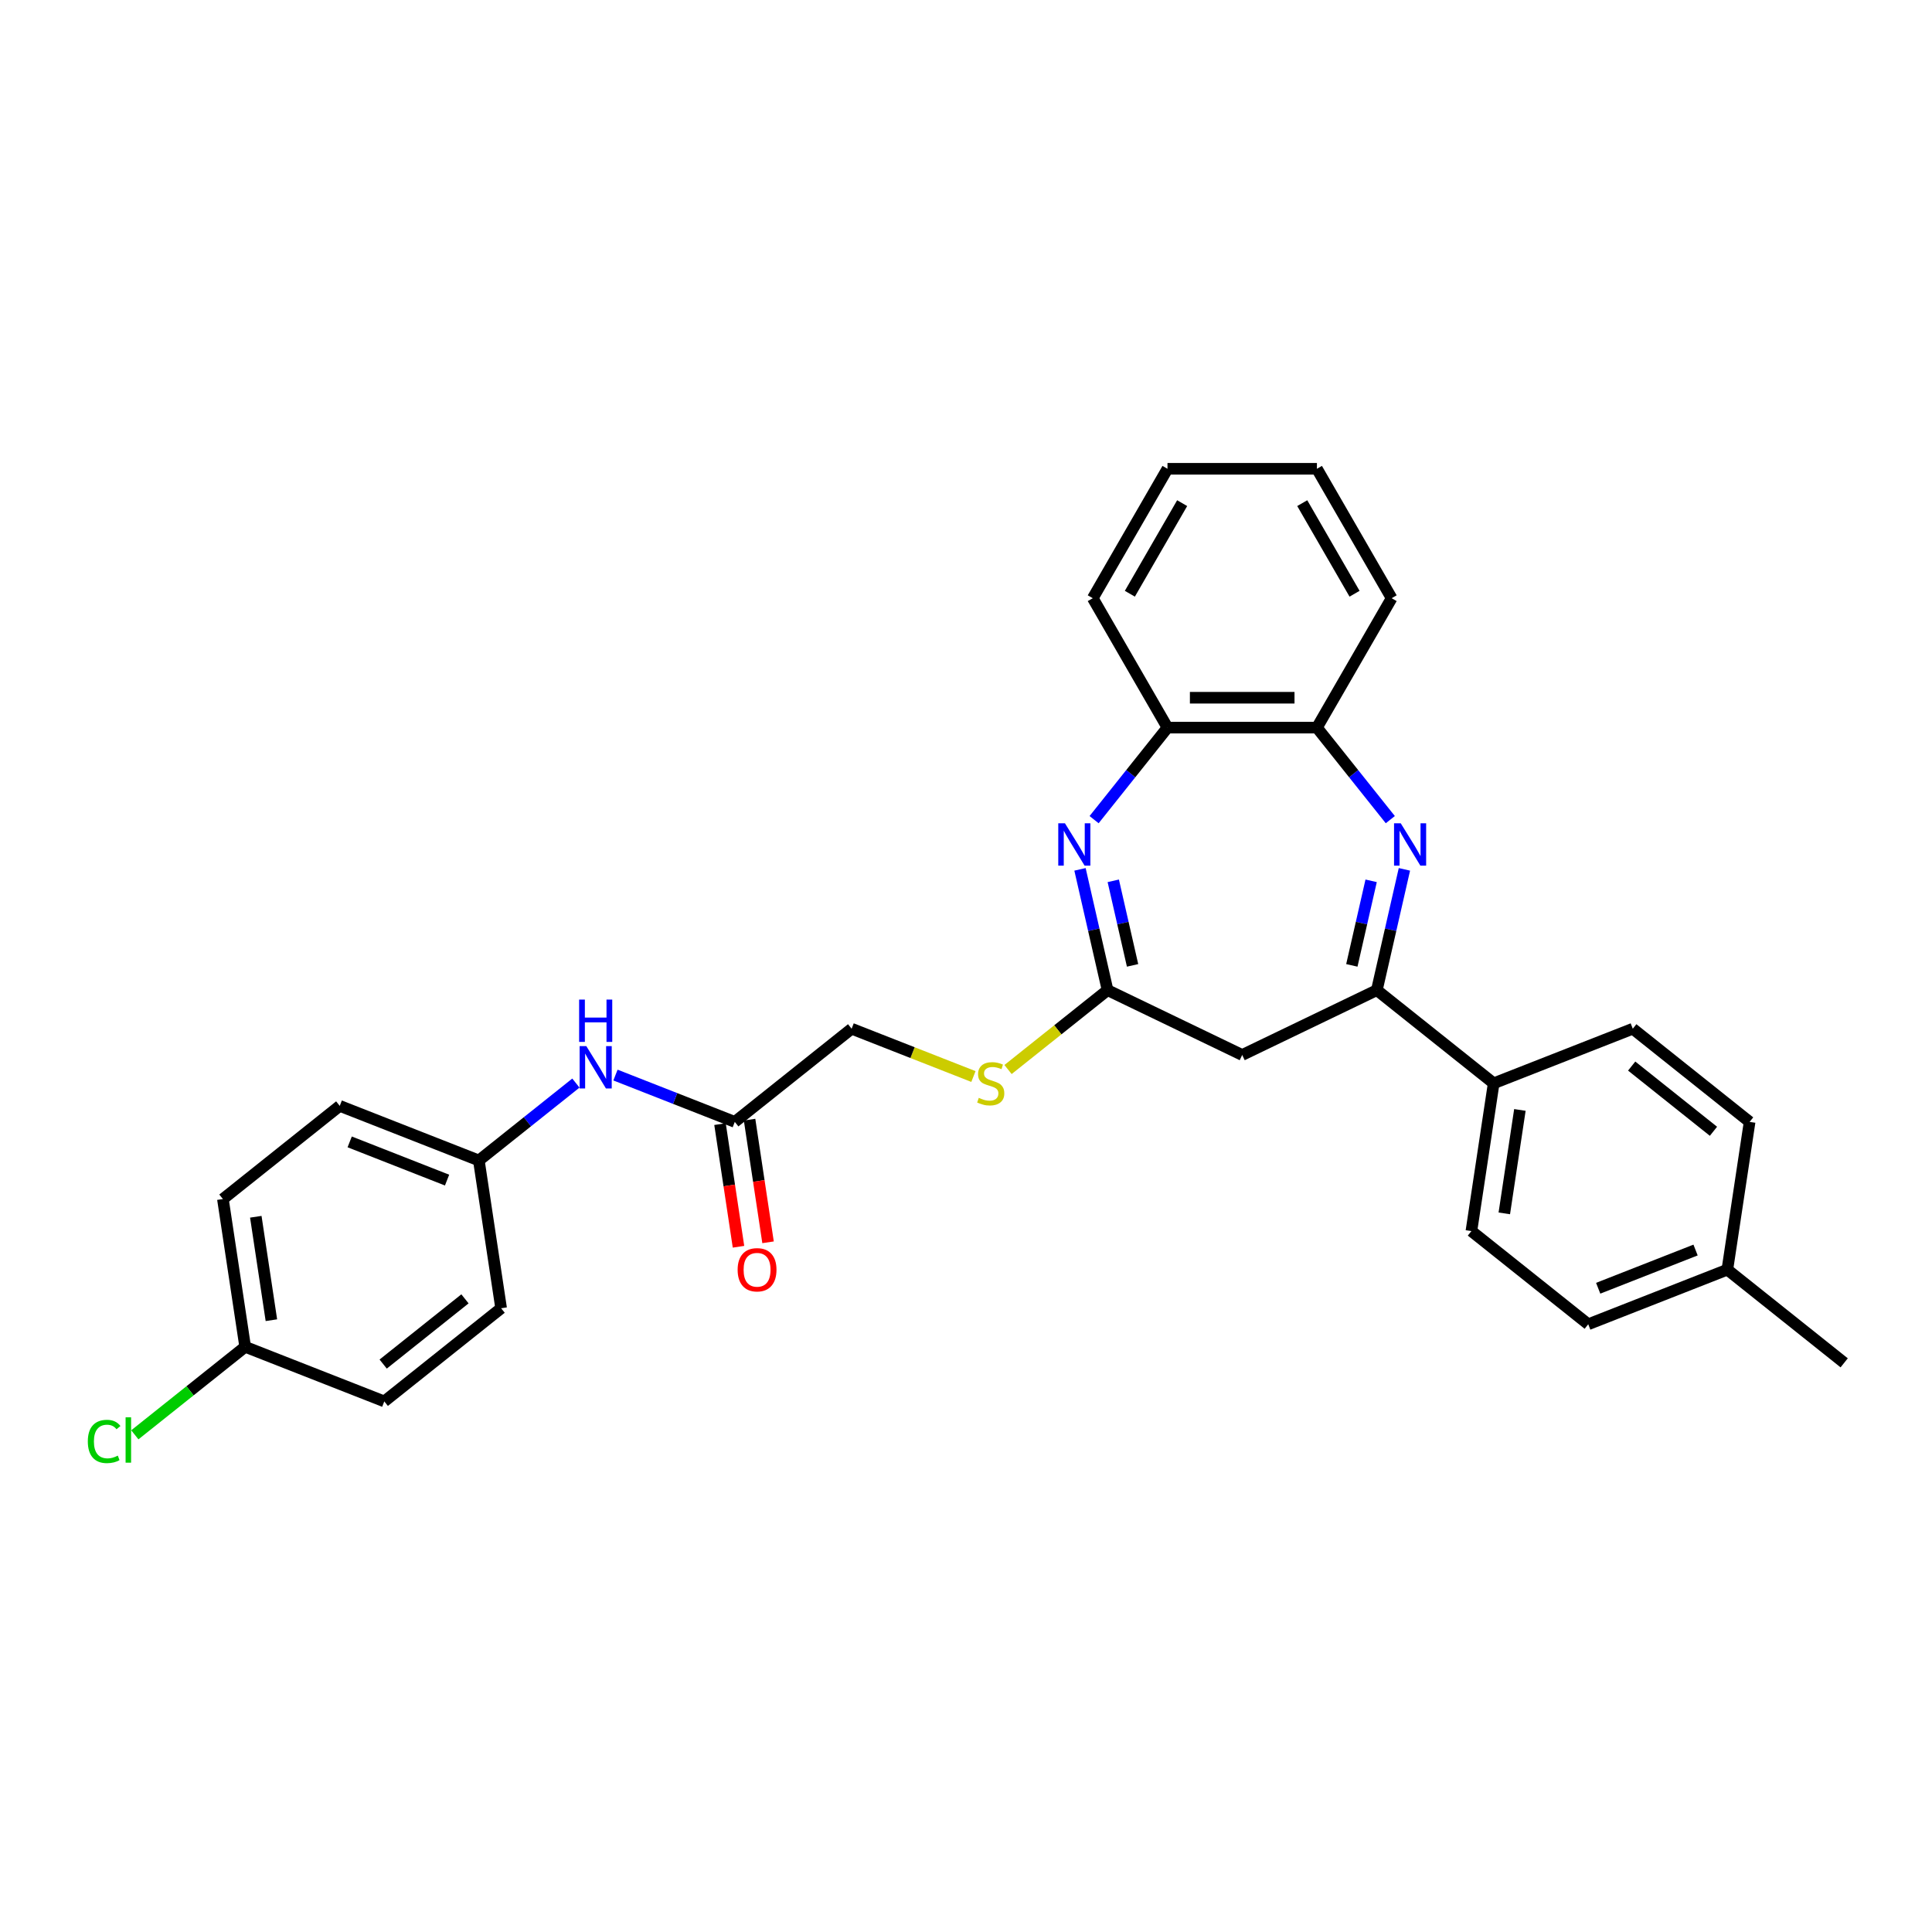<?xml version='1.0' encoding='iso-8859-1'?>
<svg version='1.1' baseProfile='full'
              xmlns='http://www.w3.org/2000/svg'
                      xmlns:rdkit='http://www.rdkit.org/xml'
                      xmlns:xlink='http://www.w3.org/1999/xlink'
                  xml:space='preserve'
width='1000px' height='1000px' viewBox='0 0 1000 1000'>
<!-- END OF HEADER -->
<rect style='opacity:1.0;fill:#FFFFFF;stroke:none' width='1000' height='1000' x='0' y='0'> </rect>
<path class='bond-1' d='M 726.922,449.975 L 719.787,481.236' style='fill:none;fill-rule:evenodd;stroke:#0000FF;stroke-width:6px;stroke-linecap:butt;stroke-linejoin:miter;stroke-opacity:1' />
<path class='bond-1' d='M 719.787,481.236 L 712.652,512.498' style='fill:none;fill-rule:evenodd;stroke:#000000;stroke-width:6px;stroke-linecap:butt;stroke-linejoin:miter;stroke-opacity:1' />
<path class='bond-1' d='M 709.7,455.911 L 704.705,477.794' style='fill:none;fill-rule:evenodd;stroke:#0000FF;stroke-width:6px;stroke-linecap:butt;stroke-linejoin:miter;stroke-opacity:1' />
<path class='bond-1' d='M 704.705,477.794 L 699.711,499.677' style='fill:none;fill-rule:evenodd;stroke:#000000;stroke-width:6px;stroke-linecap:butt;stroke-linejoin:miter;stroke-opacity:1' />
<path class='bond-4' d='M 719.623,424.247 L 700.63,400.431' style='fill:none;fill-rule:evenodd;stroke:#0000FF;stroke-width:6px;stroke-linecap:butt;stroke-linejoin:miter;stroke-opacity:1' />
<path class='bond-4' d='M 700.63,400.431 L 681.638,376.615' style='fill:none;fill-rule:evenodd;stroke:#000000;stroke-width:6px;stroke-linecap:butt;stroke-linejoin:miter;stroke-opacity:1' />
<path class='bond-0' d='M 566.304,424.247 L 585.297,400.431' style='fill:none;fill-rule:evenodd;stroke:#0000FF;stroke-width:6px;stroke-linecap:butt;stroke-linejoin:miter;stroke-opacity:1' />
<path class='bond-0' d='M 585.297,400.431 L 604.289,376.615' style='fill:none;fill-rule:evenodd;stroke:#000000;stroke-width:6px;stroke-linecap:butt;stroke-linejoin:miter;stroke-opacity:1' />
<path class='bond-29' d='M 559.004,449.975 L 566.14,481.236' style='fill:none;fill-rule:evenodd;stroke:#0000FF;stroke-width:6px;stroke-linecap:butt;stroke-linejoin:miter;stroke-opacity:1' />
<path class='bond-29' d='M 566.14,481.236 L 573.275,512.498' style='fill:none;fill-rule:evenodd;stroke:#000000;stroke-width:6px;stroke-linecap:butt;stroke-linejoin:miter;stroke-opacity:1' />
<path class='bond-29' d='M 576.227,455.911 L 581.222,477.794' style='fill:none;fill-rule:evenodd;stroke:#0000FF;stroke-width:6px;stroke-linecap:butt;stroke-linejoin:miter;stroke-opacity:1' />
<path class='bond-29' d='M 581.222,477.794 L 586.216,499.677' style='fill:none;fill-rule:evenodd;stroke:#000000;stroke-width:6px;stroke-linecap:butt;stroke-linejoin:miter;stroke-opacity:1' />
<path class='bond-3' d='M 712.652,512.498 L 642.963,546.058' style='fill:none;fill-rule:evenodd;stroke:#000000;stroke-width:6px;stroke-linecap:butt;stroke-linejoin:miter;stroke-opacity:1' />
<path class='bond-7' d='M 712.652,512.498 L 773.125,560.724' style='fill:none;fill-rule:evenodd;stroke:#000000;stroke-width:6px;stroke-linecap:butt;stroke-linejoin:miter;stroke-opacity:1' />
<path class='bond-2' d='M 573.275,512.498 L 642.963,546.058' style='fill:none;fill-rule:evenodd;stroke:#000000;stroke-width:6px;stroke-linecap:butt;stroke-linejoin:miter;stroke-opacity:1' />
<path class='bond-8' d='M 573.275,512.498 L 547.517,533.039' style='fill:none;fill-rule:evenodd;stroke:#000000;stroke-width:6px;stroke-linecap:butt;stroke-linejoin:miter;stroke-opacity:1' />
<path class='bond-8' d='M 547.517,533.039 L 521.758,553.581' style='fill:none;fill-rule:evenodd;stroke:#CCCC00;stroke-width:6px;stroke-linecap:butt;stroke-linejoin:miter;stroke-opacity:1' />
<path class='bond-5' d='M 681.638,376.615 L 604.289,376.615' style='fill:none;fill-rule:evenodd;stroke:#000000;stroke-width:6px;stroke-linecap:butt;stroke-linejoin:miter;stroke-opacity:1' />
<path class='bond-5' d='M 670.035,361.146 L 615.891,361.146' style='fill:none;fill-rule:evenodd;stroke:#000000;stroke-width:6px;stroke-linecap:butt;stroke-linejoin:miter;stroke-opacity:1' />
<path class='bond-24' d='M 681.638,376.615 L 720.312,309.63' style='fill:none;fill-rule:evenodd;stroke:#000000;stroke-width:6px;stroke-linecap:butt;stroke-linejoin:miter;stroke-opacity:1' />
<path class='bond-25' d='M 604.289,376.615 L 565.615,309.63' style='fill:none;fill-rule:evenodd;stroke:#000000;stroke-width:6px;stroke-linecap:butt;stroke-linejoin:miter;stroke-opacity:1' />
<path class='bond-6' d='M 380.327,580.691 L 440.8,532.465' style='fill:none;fill-rule:evenodd;stroke:#000000;stroke-width:6px;stroke-linecap:butt;stroke-linejoin:miter;stroke-opacity:1' />
<path class='bond-9' d='M 380.327,580.691 L 349.446,568.571' style='fill:none;fill-rule:evenodd;stroke:#000000;stroke-width:6px;stroke-linecap:butt;stroke-linejoin:miter;stroke-opacity:1' />
<path class='bond-9' d='M 349.446,568.571 L 318.566,556.452' style='fill:none;fill-rule:evenodd;stroke:#0000FF;stroke-width:6px;stroke-linecap:butt;stroke-linejoin:miter;stroke-opacity:1' />
<path class='bond-10' d='M 372.678,581.844 L 377.462,613.581' style='fill:none;fill-rule:evenodd;stroke:#000000;stroke-width:6px;stroke-linecap:butt;stroke-linejoin:miter;stroke-opacity:1' />
<path class='bond-10' d='M 377.462,613.581 L 382.245,645.318' style='fill:none;fill-rule:evenodd;stroke:#FF0000;stroke-width:6px;stroke-linecap:butt;stroke-linejoin:miter;stroke-opacity:1' />
<path class='bond-10' d='M 387.975,579.538 L 392.759,611.275' style='fill:none;fill-rule:evenodd;stroke:#000000;stroke-width:6px;stroke-linecap:butt;stroke-linejoin:miter;stroke-opacity:1' />
<path class='bond-10' d='M 392.759,611.275 L 397.542,643.013' style='fill:none;fill-rule:evenodd;stroke:#FF0000;stroke-width:6px;stroke-linecap:butt;stroke-linejoin:miter;stroke-opacity:1' />
<path class='bond-11' d='M 773.125,560.724 L 761.597,637.208' style='fill:none;fill-rule:evenodd;stroke:#000000;stroke-width:6px;stroke-linecap:butt;stroke-linejoin:miter;stroke-opacity:1' />
<path class='bond-11' d='M 786.693,574.502 L 778.623,628.041' style='fill:none;fill-rule:evenodd;stroke:#000000;stroke-width:6px;stroke-linecap:butt;stroke-linejoin:miter;stroke-opacity:1' />
<path class='bond-12' d='M 773.125,560.724 L 845.127,532.465' style='fill:none;fill-rule:evenodd;stroke:#000000;stroke-width:6px;stroke-linecap:butt;stroke-linejoin:miter;stroke-opacity:1' />
<path class='bond-13' d='M 503.845,557.208 L 472.322,544.837' style='fill:none;fill-rule:evenodd;stroke:#CCCC00;stroke-width:6px;stroke-linecap:butt;stroke-linejoin:miter;stroke-opacity:1' />
<path class='bond-13' d='M 472.322,544.837 L 440.8,532.465' style='fill:none;fill-rule:evenodd;stroke:#000000;stroke-width:6px;stroke-linecap:butt;stroke-linejoin:miter;stroke-opacity:1' />
<path class='bond-14' d='M 298.084,560.599 L 272.968,580.629' style='fill:none;fill-rule:evenodd;stroke:#0000FF;stroke-width:6px;stroke-linecap:butt;stroke-linejoin:miter;stroke-opacity:1' />
<path class='bond-14' d='M 272.968,580.629 L 247.852,600.658' style='fill:none;fill-rule:evenodd;stroke:#000000;stroke-width:6px;stroke-linecap:butt;stroke-linejoin:miter;stroke-opacity:1' />
<path class='bond-17' d='M 761.597,637.208 L 822.07,685.434' style='fill:none;fill-rule:evenodd;stroke:#000000;stroke-width:6px;stroke-linecap:butt;stroke-linejoin:miter;stroke-opacity:1' />
<path class='bond-16' d='M 845.127,532.465 L 905.6,580.691' style='fill:none;fill-rule:evenodd;stroke:#000000;stroke-width:6px;stroke-linecap:butt;stroke-linejoin:miter;stroke-opacity:1' />
<path class='bond-16' d='M 844.553,551.794 L 886.884,585.552' style='fill:none;fill-rule:evenodd;stroke:#000000;stroke-width:6px;stroke-linecap:butt;stroke-linejoin:miter;stroke-opacity:1' />
<path class='bond-20' d='M 247.852,600.658 L 259.38,677.143' style='fill:none;fill-rule:evenodd;stroke:#000000;stroke-width:6px;stroke-linecap:butt;stroke-linejoin:miter;stroke-opacity:1' />
<path class='bond-21' d='M 247.852,600.658 L 175.85,572.4' style='fill:none;fill-rule:evenodd;stroke:#000000;stroke-width:6px;stroke-linecap:butt;stroke-linejoin:miter;stroke-opacity:1' />
<path class='bond-21' d='M 231.4,610.82 L 180.999,591.039' style='fill:none;fill-rule:evenodd;stroke:#000000;stroke-width:6px;stroke-linecap:butt;stroke-linejoin:miter;stroke-opacity:1' />
<path class='bond-15' d='M 126.905,697.11 L 115.377,620.626' style='fill:none;fill-rule:evenodd;stroke:#000000;stroke-width:6px;stroke-linecap:butt;stroke-linejoin:miter;stroke-opacity:1' />
<path class='bond-15' d='M 140.472,683.332 L 132.403,629.793' style='fill:none;fill-rule:evenodd;stroke:#000000;stroke-width:6px;stroke-linecap:butt;stroke-linejoin:miter;stroke-opacity:1' />
<path class='bond-19' d='M 126.905,697.11 L 98.347,719.885' style='fill:none;fill-rule:evenodd;stroke:#000000;stroke-width:6px;stroke-linecap:butt;stroke-linejoin:miter;stroke-opacity:1' />
<path class='bond-19' d='M 98.347,719.885 L 69.788,742.659' style='fill:none;fill-rule:evenodd;stroke:#00CC00;stroke-width:6px;stroke-linecap:butt;stroke-linejoin:miter;stroke-opacity:1' />
<path class='bond-32' d='M 126.905,697.11 L 198.906,725.369' style='fill:none;fill-rule:evenodd;stroke:#000000;stroke-width:6px;stroke-linecap:butt;stroke-linejoin:miter;stroke-opacity:1' />
<path class='bond-18' d='M 905.6,580.691 L 894.072,657.175' style='fill:none;fill-rule:evenodd;stroke:#000000;stroke-width:6px;stroke-linecap:butt;stroke-linejoin:miter;stroke-opacity:1' />
<path class='bond-31' d='M 822.07,685.434 L 894.072,657.175' style='fill:none;fill-rule:evenodd;stroke:#000000;stroke-width:6px;stroke-linecap:butt;stroke-linejoin:miter;stroke-opacity:1' />
<path class='bond-31' d='M 827.219,666.795 L 877.62,647.014' style='fill:none;fill-rule:evenodd;stroke:#000000;stroke-width:6px;stroke-linecap:butt;stroke-linejoin:miter;stroke-opacity:1' />
<path class='bond-26' d='M 894.072,657.175 L 954.545,705.401' style='fill:none;fill-rule:evenodd;stroke:#000000;stroke-width:6px;stroke-linecap:butt;stroke-linejoin:miter;stroke-opacity:1' />
<path class='bond-23' d='M 259.38,677.143 L 198.906,725.369' style='fill:none;fill-rule:evenodd;stroke:#000000;stroke-width:6px;stroke-linecap:butt;stroke-linejoin:miter;stroke-opacity:1' />
<path class='bond-23' d='M 240.664,672.282 L 198.332,706.04' style='fill:none;fill-rule:evenodd;stroke:#000000;stroke-width:6px;stroke-linecap:butt;stroke-linejoin:miter;stroke-opacity:1' />
<path class='bond-22' d='M 175.85,572.4 L 115.377,620.626' style='fill:none;fill-rule:evenodd;stroke:#000000;stroke-width:6px;stroke-linecap:butt;stroke-linejoin:miter;stroke-opacity:1' />
<path class='bond-27' d='M 720.312,309.63 L 681.638,242.644' style='fill:none;fill-rule:evenodd;stroke:#000000;stroke-width:6px;stroke-linecap:butt;stroke-linejoin:miter;stroke-opacity:1' />
<path class='bond-27' d='M 701.114,307.317 L 674.042,260.427' style='fill:none;fill-rule:evenodd;stroke:#000000;stroke-width:6px;stroke-linecap:butt;stroke-linejoin:miter;stroke-opacity:1' />
<path class='bond-30' d='M 565.615,309.63 L 604.289,242.644' style='fill:none;fill-rule:evenodd;stroke:#000000;stroke-width:6px;stroke-linecap:butt;stroke-linejoin:miter;stroke-opacity:1' />
<path class='bond-30' d='M 584.813,307.317 L 611.885,260.427' style='fill:none;fill-rule:evenodd;stroke:#000000;stroke-width:6px;stroke-linecap:butt;stroke-linejoin:miter;stroke-opacity:1' />
<path class='bond-28' d='M 681.638,242.644 L 604.289,242.644' style='fill:none;fill-rule:evenodd;stroke:#000000;stroke-width:6px;stroke-linecap:butt;stroke-linejoin:miter;stroke-opacity:1' />
<path  class='atom-0' d='M 725.022 426.136
L 732.199 437.738
Q 732.911 438.883, 734.056 440.956
Q 735.201 443.029, 735.262 443.153
L 735.262 426.136
L 738.171 426.136
L 738.171 448.041
L 735.17 448.041
L 727.466 435.356
Q 726.568 433.871, 725.609 432.169
Q 724.681 430.468, 724.403 429.942
L 724.403 448.041
L 721.556 448.041
L 721.556 426.136
L 725.022 426.136
' fill='#0000FF'/>
<path  class='atom-1' d='M 551.221 426.136
L 558.399 437.738
Q 559.111 438.883, 560.256 440.956
Q 561.4 443.029, 561.462 443.153
L 561.462 426.136
L 564.371 426.136
L 564.371 448.041
L 561.369 448.041
L 553.665 435.356
Q 552.768 433.871, 551.809 432.169
Q 550.881 430.468, 550.602 429.942
L 550.602 448.041
L 547.756 448.041
L 547.756 426.136
L 551.221 426.136
' fill='#0000FF'/>
<path  class='atom-9' d='M 506.614 568.242
Q 506.861 568.335, 507.882 568.768
Q 508.903 569.201, 510.017 569.479
Q 511.162 569.727, 512.276 569.727
Q 514.349 569.727, 515.555 568.737
Q 516.762 567.716, 516.762 565.952
Q 516.762 564.746, 516.143 564.003
Q 515.555 563.261, 514.627 562.858
Q 513.699 562.456, 512.152 561.992
Q 510.203 561.404, 509.027 560.847
Q 507.882 560.29, 507.047 559.115
Q 506.242 557.939, 506.242 555.959
Q 506.242 553.205, 508.099 551.504
Q 509.986 549.802, 513.699 549.802
Q 516.236 549.802, 519.113 551.009
L 518.402 553.391
Q 515.772 552.308, 513.792 552.308
Q 511.657 552.308, 510.481 553.205
Q 509.305 554.072, 509.336 555.588
Q 509.336 556.763, 509.924 557.475
Q 510.543 558.187, 511.409 558.589
Q 512.307 558.991, 513.792 559.455
Q 515.772 560.074, 516.947 560.693
Q 518.123 561.311, 518.958 562.58
Q 519.825 563.818, 519.825 565.952
Q 519.825 568.984, 517.783 570.624
Q 515.772 572.233, 512.399 572.233
Q 510.45 572.233, 508.965 571.8
Q 507.511 571.398, 505.778 570.686
L 506.614 568.242
' fill='#CCCC00'/>
<path  class='atom-10' d='M 303.483 541.48
L 310.661 553.082
Q 311.373 554.227, 312.517 556.3
Q 313.662 558.373, 313.724 558.497
L 313.724 541.48
L 316.632 541.48
L 316.632 563.385
L 313.631 563.385
L 305.927 550.7
Q 305.03 549.215, 304.071 547.513
Q 303.143 545.811, 302.864 545.285
L 302.864 563.385
L 300.018 563.385
L 300.018 541.48
L 303.483 541.48
' fill='#0000FF'/>
<path  class='atom-10' d='M 299.755 517.384
L 302.725 517.384
L 302.725 526.697
L 313.925 526.697
L 313.925 517.384
L 316.895 517.384
L 316.895 539.289
L 313.925 539.289
L 313.925 529.172
L 302.725 529.172
L 302.725 539.289
L 299.755 539.289
L 299.755 517.384
' fill='#0000FF'/>
<path  class='atom-11' d='M 381.799 657.237
Q 381.799 651.978, 384.398 649.038
Q 386.997 646.099, 391.855 646.099
Q 396.712 646.099, 399.311 649.038
Q 401.91 651.978, 401.91 657.237
Q 401.91 662.559, 399.28 665.591
Q 396.65 668.592, 391.855 668.592
Q 387.028 668.592, 384.398 665.591
Q 381.799 662.59, 381.799 657.237
M 391.855 666.117
Q 395.196 666.117, 396.991 663.889
Q 398.816 661.631, 398.816 657.237
Q 398.816 652.937, 396.991 650.771
Q 395.196 648.574, 391.855 648.574
Q 388.513 648.574, 386.688 650.74
Q 384.893 652.906, 384.893 657.237
Q 384.893 661.662, 386.688 663.889
Q 388.513 666.117, 391.855 666.117
' fill='#FF0000'/>
<path  class='atom-20' d='M 45.455 746.094
Q 45.455 740.649, 47.992 737.802
Q 50.559 734.925, 55.417 734.925
Q 59.934 734.925, 62.347 738.112
L 60.305 739.783
Q 58.542 737.462, 55.417 737.462
Q 52.106 737.462, 50.343 739.69
Q 48.61 741.886, 48.61 746.094
Q 48.61 750.426, 50.405 752.653
Q 52.23 754.881, 55.757 754.881
Q 58.171 754.881, 60.986 753.427
L 61.852 755.747
Q 60.708 756.49, 58.975 756.923
Q 57.242 757.356, 55.324 757.356
Q 50.559 757.356, 47.992 754.448
Q 45.455 751.54, 45.455 746.094
' fill='#00CC00'/>
<path  class='atom-20' d='M 65.008 733.595
L 67.855 733.595
L 67.855 757.078
L 65.008 757.078
L 65.008 733.595
' fill='#00CC00'/>
</svg>
